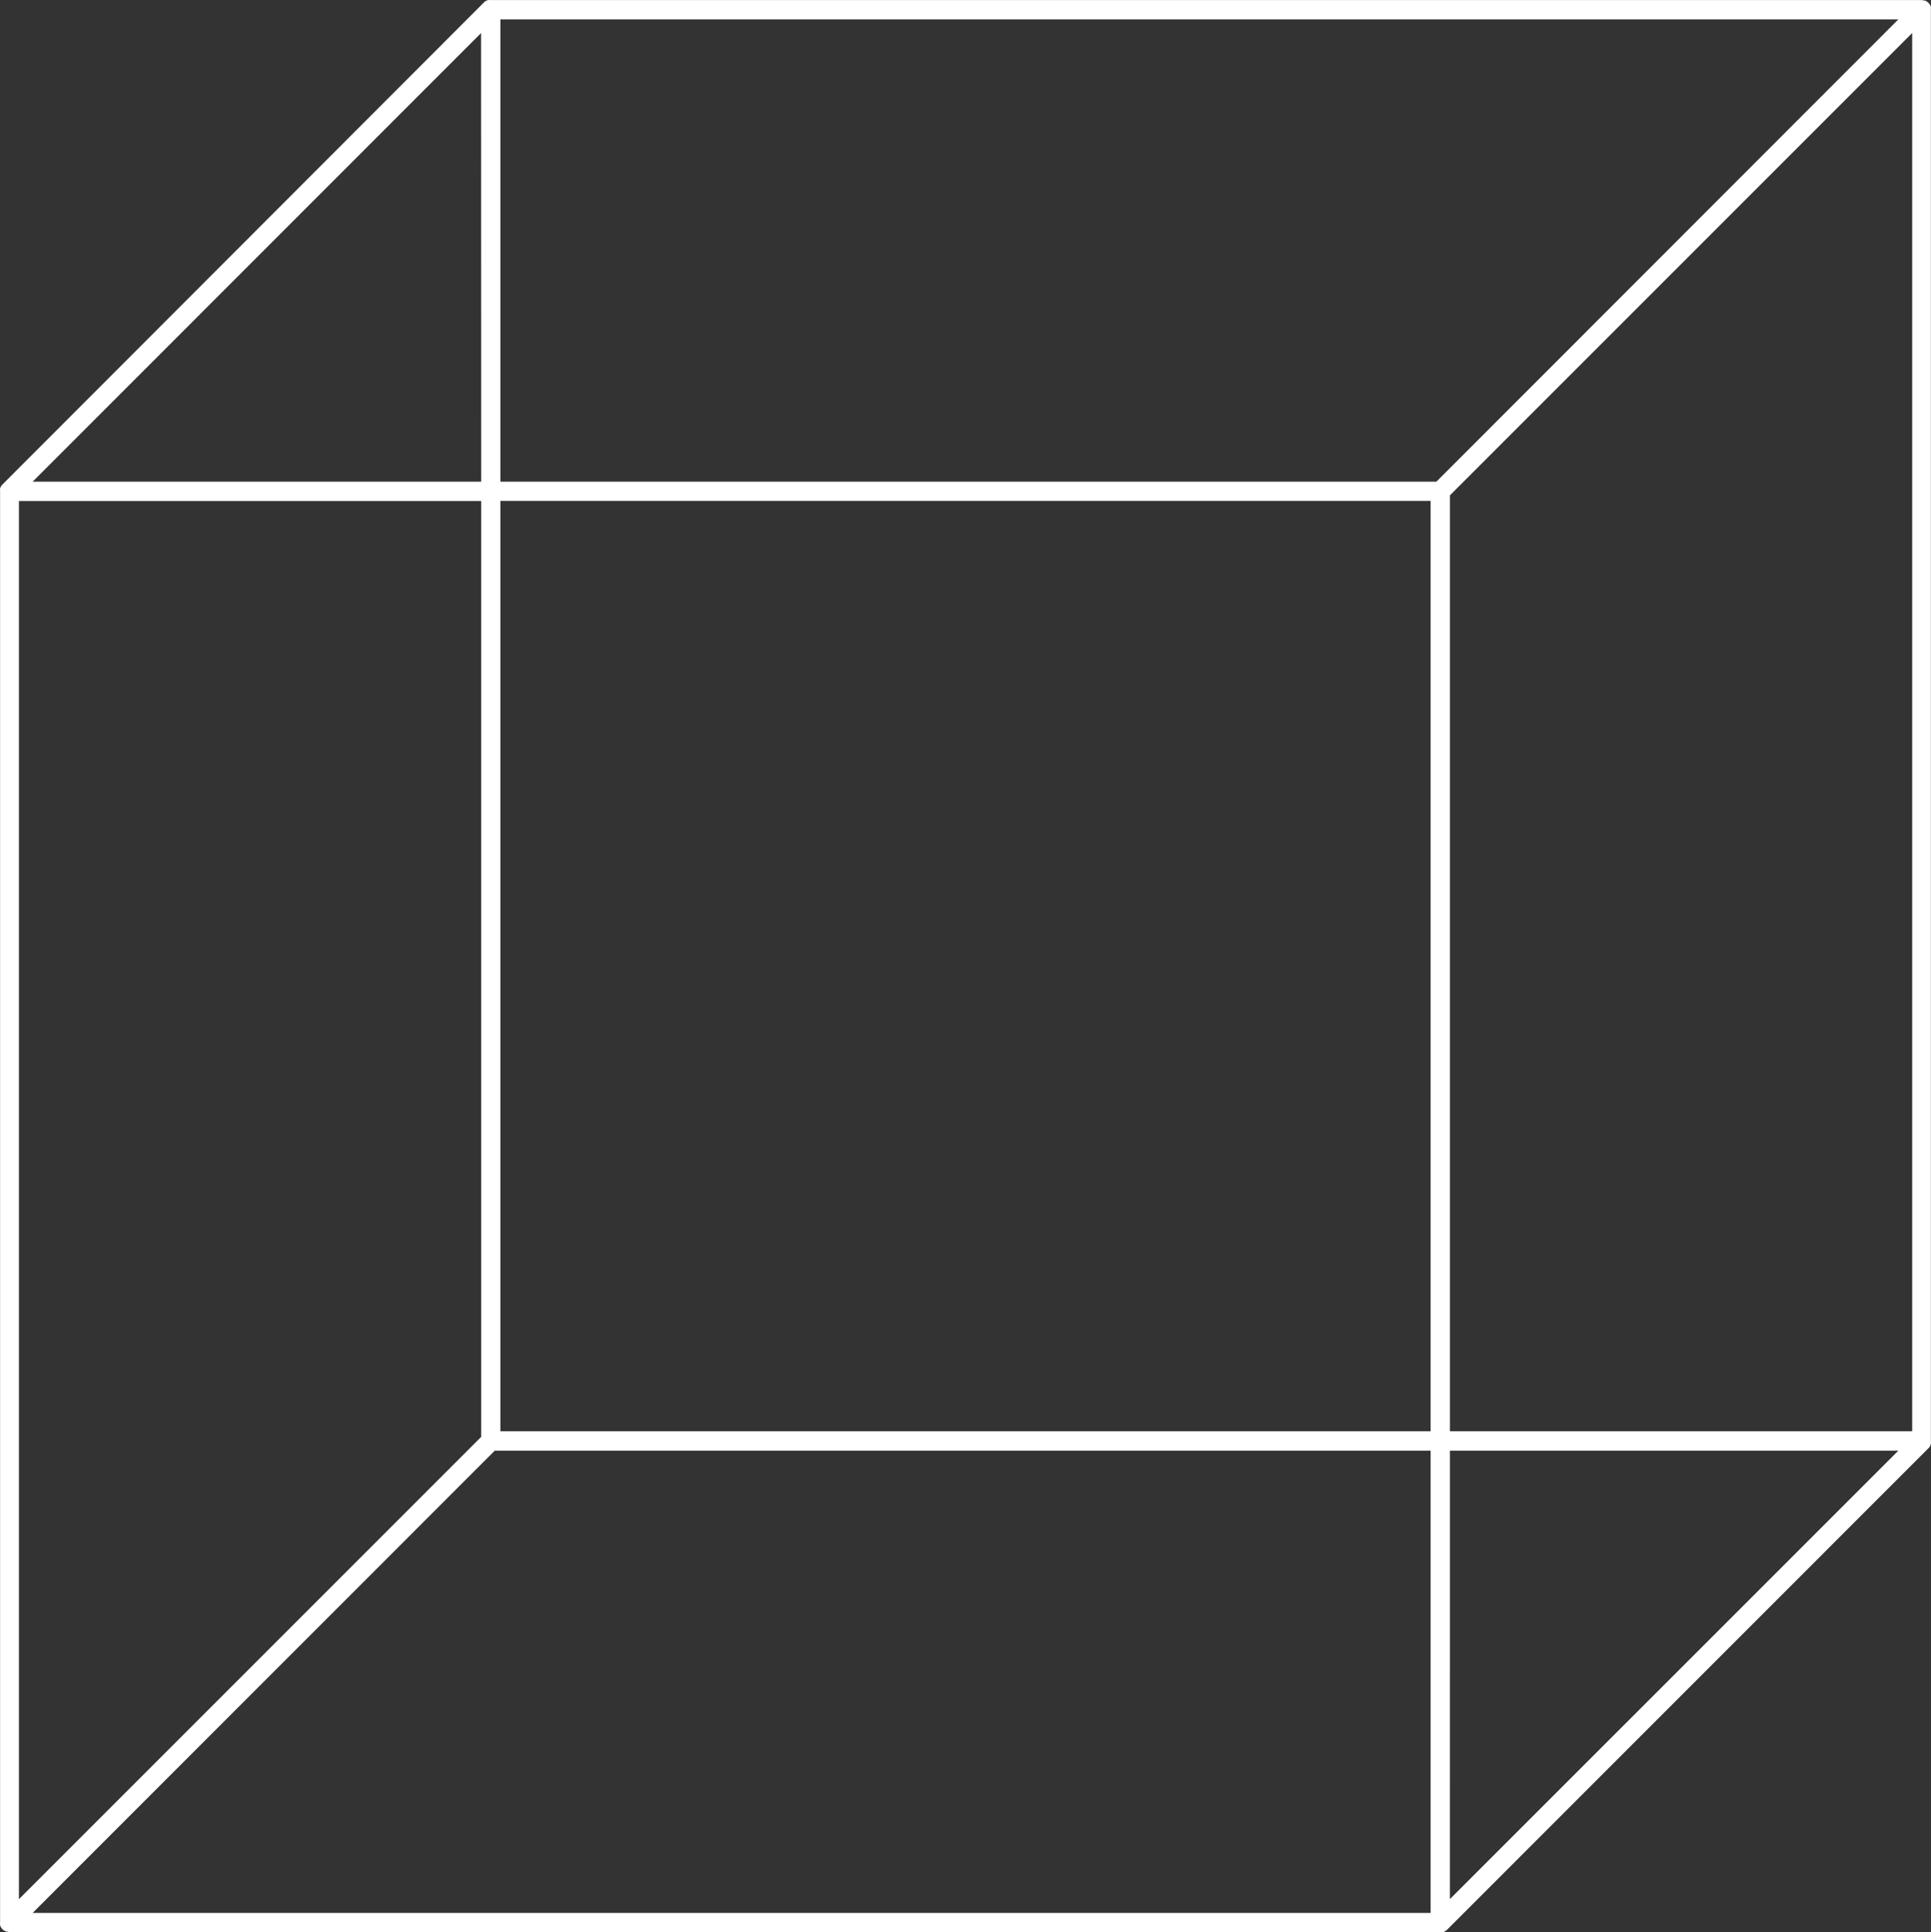 <svg xmlns="http://www.w3.org/2000/svg" width="71.02" height="71.053" viewBox="0 0 71.02 71.053">
  <rect x="0" y="0" width="71.02" height="71.053" fill="#333333" stroke="none"/>
  <path id="Контур_1" data-name="Контур 1" d="M71.047,53.144l.008-.037a.064.064,0,0,0,0-.03.216.216,0,0,0,0-.068V.378a.232.232,0,0,0,0-.071.064.064,0,0,0,0-.03L71.047.242c0-.013-.013-.024-.019-.035A.1.1,0,0,0,71.011.18a.312.312,0,0,0-.1-.1A.094.094,0,0,0,70.9.068L70.86.048,70.824.037h-.031a.325.325,0,0,0-.076-.016H18.086a.217.217,0,0,0-.068,0h-.029l-.037.012-.036.018a.168.168,0,0,0-.025.014.284.284,0,0,0-.054.044L.13,17.835a.156.156,0,0,0-.044.053.141.141,0,0,0-.017.029c0,.011-.013.019-.019.032l-.008.036a.068.068,0,0,0,0,.031.218.218,0,0,0,0,.068V70.715a.218.218,0,0,0,0,.068.074.074,0,0,0,0,.032l.008.035a.236.236,0,0,0,.02.035.074.074,0,0,0,.016.026.315.315,0,0,0,.1.1.1.1,0,0,0,.028.014l.036.019.035.011H.311a.278.278,0,0,0,.068.017H53.012a.622.622,0,0,0,.068,0h.031l.035-.012.036-.018a.171.171,0,0,0,.025-.014.251.251,0,0,0,.054-.044L70.967,53.275a.182.182,0,0,0,.044-.053.081.081,0,0,0,.016-.029C71.034,53.177,71.041,53.161,71.047,53.144ZM18.442,18.439H52.656V52.654H18.442Zm34.925-.206,17-17V52.654h-17Zm-.5-.5H18.442v-17H69.858Zm-35.132,0H1.239L17.731,1.236Zm-17,.709h17V52.861l-17,17Zm17.5,34.925H52.656v17H1.239Zm35.132,0H69.858L53.366,69.857Z" transform="translate(-0.039 -0.019)" fill="#fff"/>
</svg>
